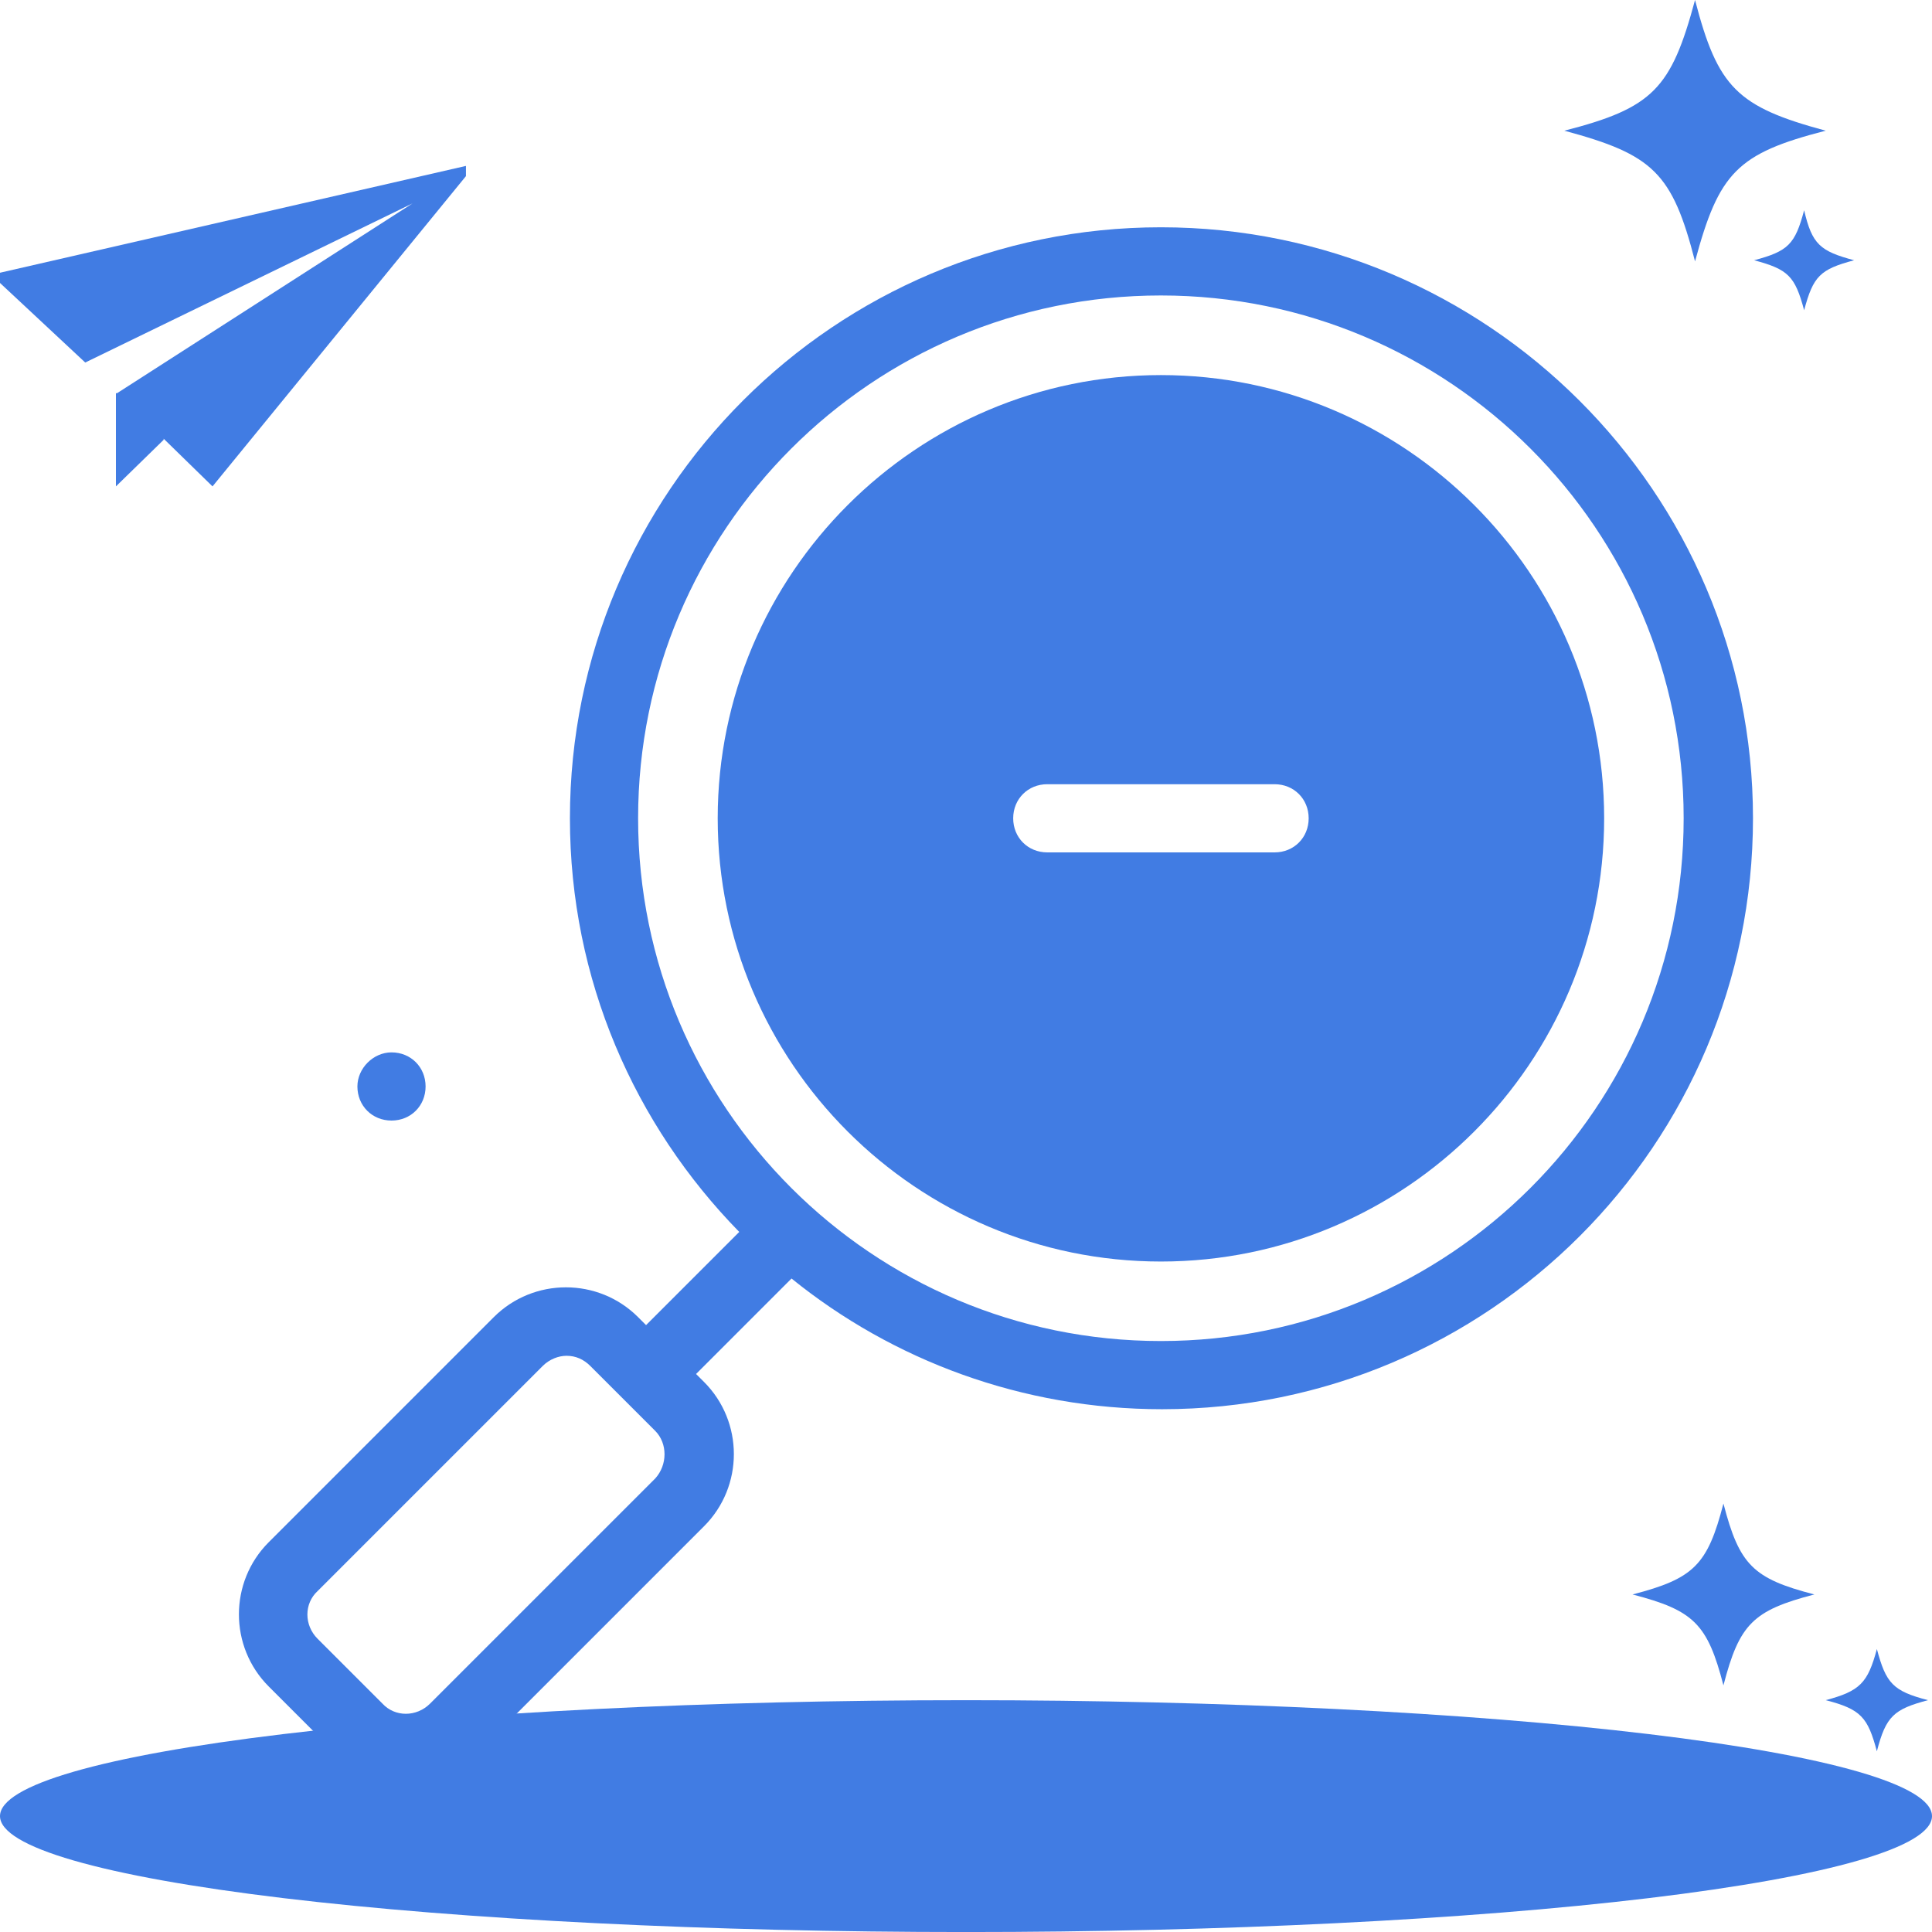 <svg width="120" height="120" viewBox="0 0 120 120" fill="none" xmlns="http://www.w3.org/2000/svg">
<g clip-path="url(#clip0_2051_37113)">
<path d="M0 112.802C0 114.711 6.321 116.542 17.574 117.893C28.826 119.243 44.087 120.002 60 120.002C75.913 120.002 91.174 119.243 102.426 117.893C113.679 116.542 120 114.711 120 112.802C120 110.892 113.679 109.061 102.426 107.71C91.174 106.36 75.913 105.602 60 105.602C44.087 105.602 28.826 106.36 17.574 107.71C6.321 109.061 0 110.892 0 112.802Z" fill="#417CE3"/>
<path d="M22.199 67.482C22.199 68.682 23.117 69.6 24.317 69.6C25.517 69.6 26.434 68.682 26.434 67.482C26.434 66.282 25.517 65.365 24.317 65.365C23.188 65.365 22.199 66.353 22.199 67.482ZM119.752 105.6C117.635 106.165 117.14 106.588 116.576 108.776C116.011 106.659 115.587 106.165 113.399 105.6C115.517 105.035 116.011 104.541 116.576 102.424C117.14 104.541 117.564 105.035 119.752 105.6ZM112.693 99.035C108.882 100.024 108.035 100.871 107.046 104.682C106.058 100.871 105.211 100.024 101.399 99.035C105.211 98.047 106.058 97.2 107.046 93.388C108.035 97.2 108.882 98.047 112.693 99.035ZM115.164 16.165C113.046 16.729 112.623 17.153 112.058 19.271C111.493 17.153 111.07 16.729 108.952 16.165C111.07 15.6 111.493 15.177 112.058 13.059C112.552 15.177 113.046 15.6 115.164 16.165ZM113.399 8.118C107.893 9.529 106.764 10.729 105.282 16.235C103.87 10.729 102.67 9.6 97.164 8.118C102.67 6.706 103.799 5.506 105.282 0C106.693 5.435 107.893 6.635 113.399 8.118Z" fill="#417CE3"/>
<path d="M72.108 23.297C56.931 23.297 44.578 35.65 44.578 50.826C44.578 66.003 56.931 78.356 72.108 78.356C87.284 78.356 99.637 66.003 99.637 50.826C99.637 35.65 87.284 23.297 72.108 23.297ZM79.166 52.944H65.049C63.849 52.944 62.931 52.026 62.931 50.826C62.931 49.626 63.849 48.709 65.049 48.709H79.166C80.366 48.709 81.284 49.626 81.284 50.826C81.284 52.026 80.366 52.944 79.166 52.944Z" fill="#417CE3"/>
<path d="M0 17.575V16.94L28.941 10.305V10.94L13.2 30.211L10.235 27.317L10.165 27.246V27.317L7.2 30.211V24.422H7.271L25.623 12.634L5.294 22.517L0 17.575Z" fill="#417CE3"/>
<path d="M72.105 14.117C51.846 14.117 35.399 30.564 35.399 50.823C35.399 60.847 39.422 69.882 45.916 76.517L40.128 82.305L39.634 81.811C37.163 79.341 33.14 79.341 30.669 81.811L16.693 95.788C14.222 98.258 14.222 102.282 16.693 104.752L20.716 108.776C21.987 110.047 23.61 110.611 25.234 110.611C26.858 110.611 28.481 109.976 29.752 108.776L43.728 94.799C46.199 92.329 46.199 88.305 43.728 85.835L43.234 85.341L49.163 79.411C55.446 84.494 63.493 87.529 72.175 87.529C92.434 87.529 108.881 71.082 108.881 50.823C108.881 30.564 92.363 14.117 72.105 14.117ZM40.693 91.835L26.716 105.811C25.869 106.658 24.528 106.658 23.752 105.811L19.728 101.788C18.881 100.941 18.881 99.6 19.728 98.823L33.705 84.847C34.128 84.423 34.693 84.211 35.187 84.211C35.752 84.211 36.246 84.423 36.669 84.847L40.693 88.87C41.469 89.647 41.469 90.988 40.693 91.835ZM72.105 83.294C54.175 83.294 39.634 68.752 39.634 50.823C39.634 32.894 54.175 18.352 72.105 18.352C90.034 18.352 104.575 32.894 104.575 50.823C104.575 68.752 90.034 83.294 72.105 83.294Z" fill="#417CE3"/>
</g>
<defs>
<clipPath id="clip0_2051_37113">
<rect width="120" height="120" fill="white"/>
</clipPath>
</defs>
</svg>
